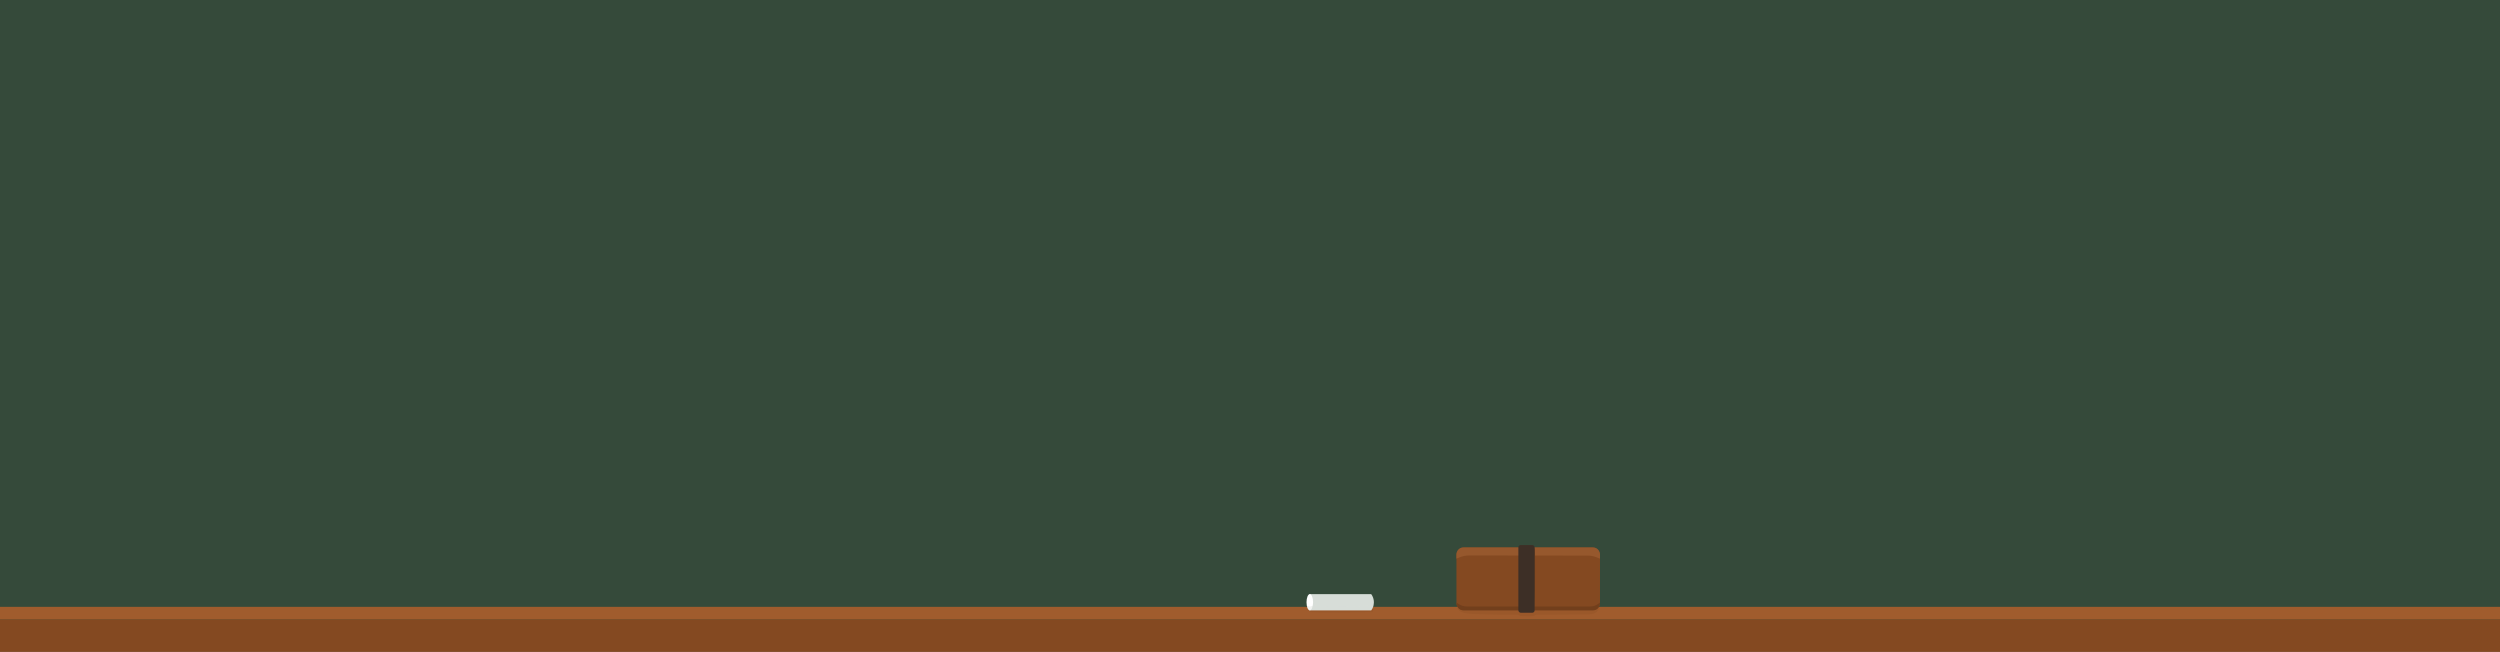 <?xml version="1.0" encoding="UTF-8"?>
<svg xmlns="http://www.w3.org/2000/svg" viewBox="0 0 1920 500.62">
  <rect x="0" y="0" width="1920" height="500.62" fill="#808080" stroke="none"/>
  <defs>
    <style>
      .cls-1 {
        fill: #a05c2d;
      }

      .cls-1, .cls-2, .cls-3, .cls-4, .cls-5, .cls-6, .cls-7, .cls-8, .cls-9, .cls-10 {
        stroke-width: 0px;
      }

      .cls-2 {
        fill: #723f1c;
      }

      .cls-11 {
        isolation: isolate;
      }

      .cls-3, .cls-4 {
        fill: #d7ddd8;
      }

      .cls-4 {
        opacity: .38;
      }

      .cls-4, .cls-10 {
        mix-blend-mode: multiply;
      }

      .cls-5 {
        fill: #fff;
      }

      .cls-6 {
        fill: #354a3a;
      }

      .cls-7 {
        fill: #3d2f26;
      }

      .cls-8 {
        fill: #96582d;
      }

      .cls-9, .cls-10 {
        fill: #844921;
      }

      .cls-10 {
        opacity: .21;
      }
    </style>
  </defs>
  <g class="cls-11">
    <g id="_レイヤー_2" data-name="レイヤー 2">
      <g id="_レイヤー_2-2" data-name="レイヤー 2">
        <g>
          <rect class="cls-6" width="1920" height="500"/>
          <rect class="cls-9" y="475.62" width="1920" height="25"/>
          <rect class="cls-1" y="466.06" width="1920" height="9.56"/>
          <path class="cls-10" d="M1119.16,466.99c2.72,4.78,8.55,4.38,21.49,4.85,4.08.15,13.33.2,24.15.21.35,0,.7,0,1.03,0,.57.47,1.41,1.01,2.41,1.07,1.7.11,7.12.24,8.47,0,1.13-.2,2.3-.36,2.96-1.06.77,0,1.57,0,2.42,0,17.95-.06,37.5-.21,38.32-.21,6.12,0,7.76-4.54,7.76-4.54l-109.02-.31Z"/>
          <g>
            <rect class="cls-9" x="1118.55" y="420.47" width="110.24" height="48.24" rx="5.53" ry="5.53"/>
            <path class="cls-8" d="M1228.79,426c0-3.05-2.31-5.53-5.15-5.53h-99.94c-2.84,0-5.15,2.48-5.15,5.53v3.06l2.34-.98c2.36-.99,4.87-1.49,7.41-1.49l91.18.11c2.24,0,4.47.43,6.57,1.27l2.74,1.09v-3.06Z"/>
            <path class="cls-2" d="M1118.55,462.77v.41c0,3.05,2.31,5.53,5.15,5.53h99.93c2.84,0,5.15-2.48,5.15-5.53v-.41l-1.65,1.17c-1.66,1.18-3.6,1.8-5.59,1.8h-95.24c-2.05,0-4.05-.6-5.81-1.72l-1.95-1.25Z"/>
            <path class="cls-2" d="M1178.6,420.41c.88,6.88,0,45.32,0,45.32l-1.75-40.09,1.75-5.24Z"/>
            <rect class="cls-7" x="1166.11" y="418.59" width="12.49" height="52" rx="1.82" ry="1.82"/>
          </g>
        </g>
        <g>
          <path class="cls-10" d="M1003.85,466.06c.49,1.54,2.12,4.02,2.12,4.02,11.65.71,48.03-.02,48.03-.02l.1-.39c.4-.79.61-1.67.57-2.55l-.04-.29-.1-.78h-50.67Z"/>
          <g>
            <path class="cls-3" d="M1053.1,468.71h-47.53v-12.41h47.53c2.73,3.68,2.73,8.71.01,12.39v.02Z"/>
            <ellipse class="cls-5" cx="1005.92" cy="462.5" rx="2.52" ry="6.21"/>
          </g>
          <path class="cls-4" d="M1032.91,465.98c-1.25.05-2.5.06-3.75,0l-20.96-.84-1.08.41c-1.03.39-2.18.26-3.1-.35l-.37-.25c.34,1.95,1.08,3.38,1.96,3.68v.07h47.53v-.02c.84-1.12,1.42-2.37,1.74-3.67l-21.96.96Z"/>
        </g>
      </g>
    </g>
  </g>
</svg>